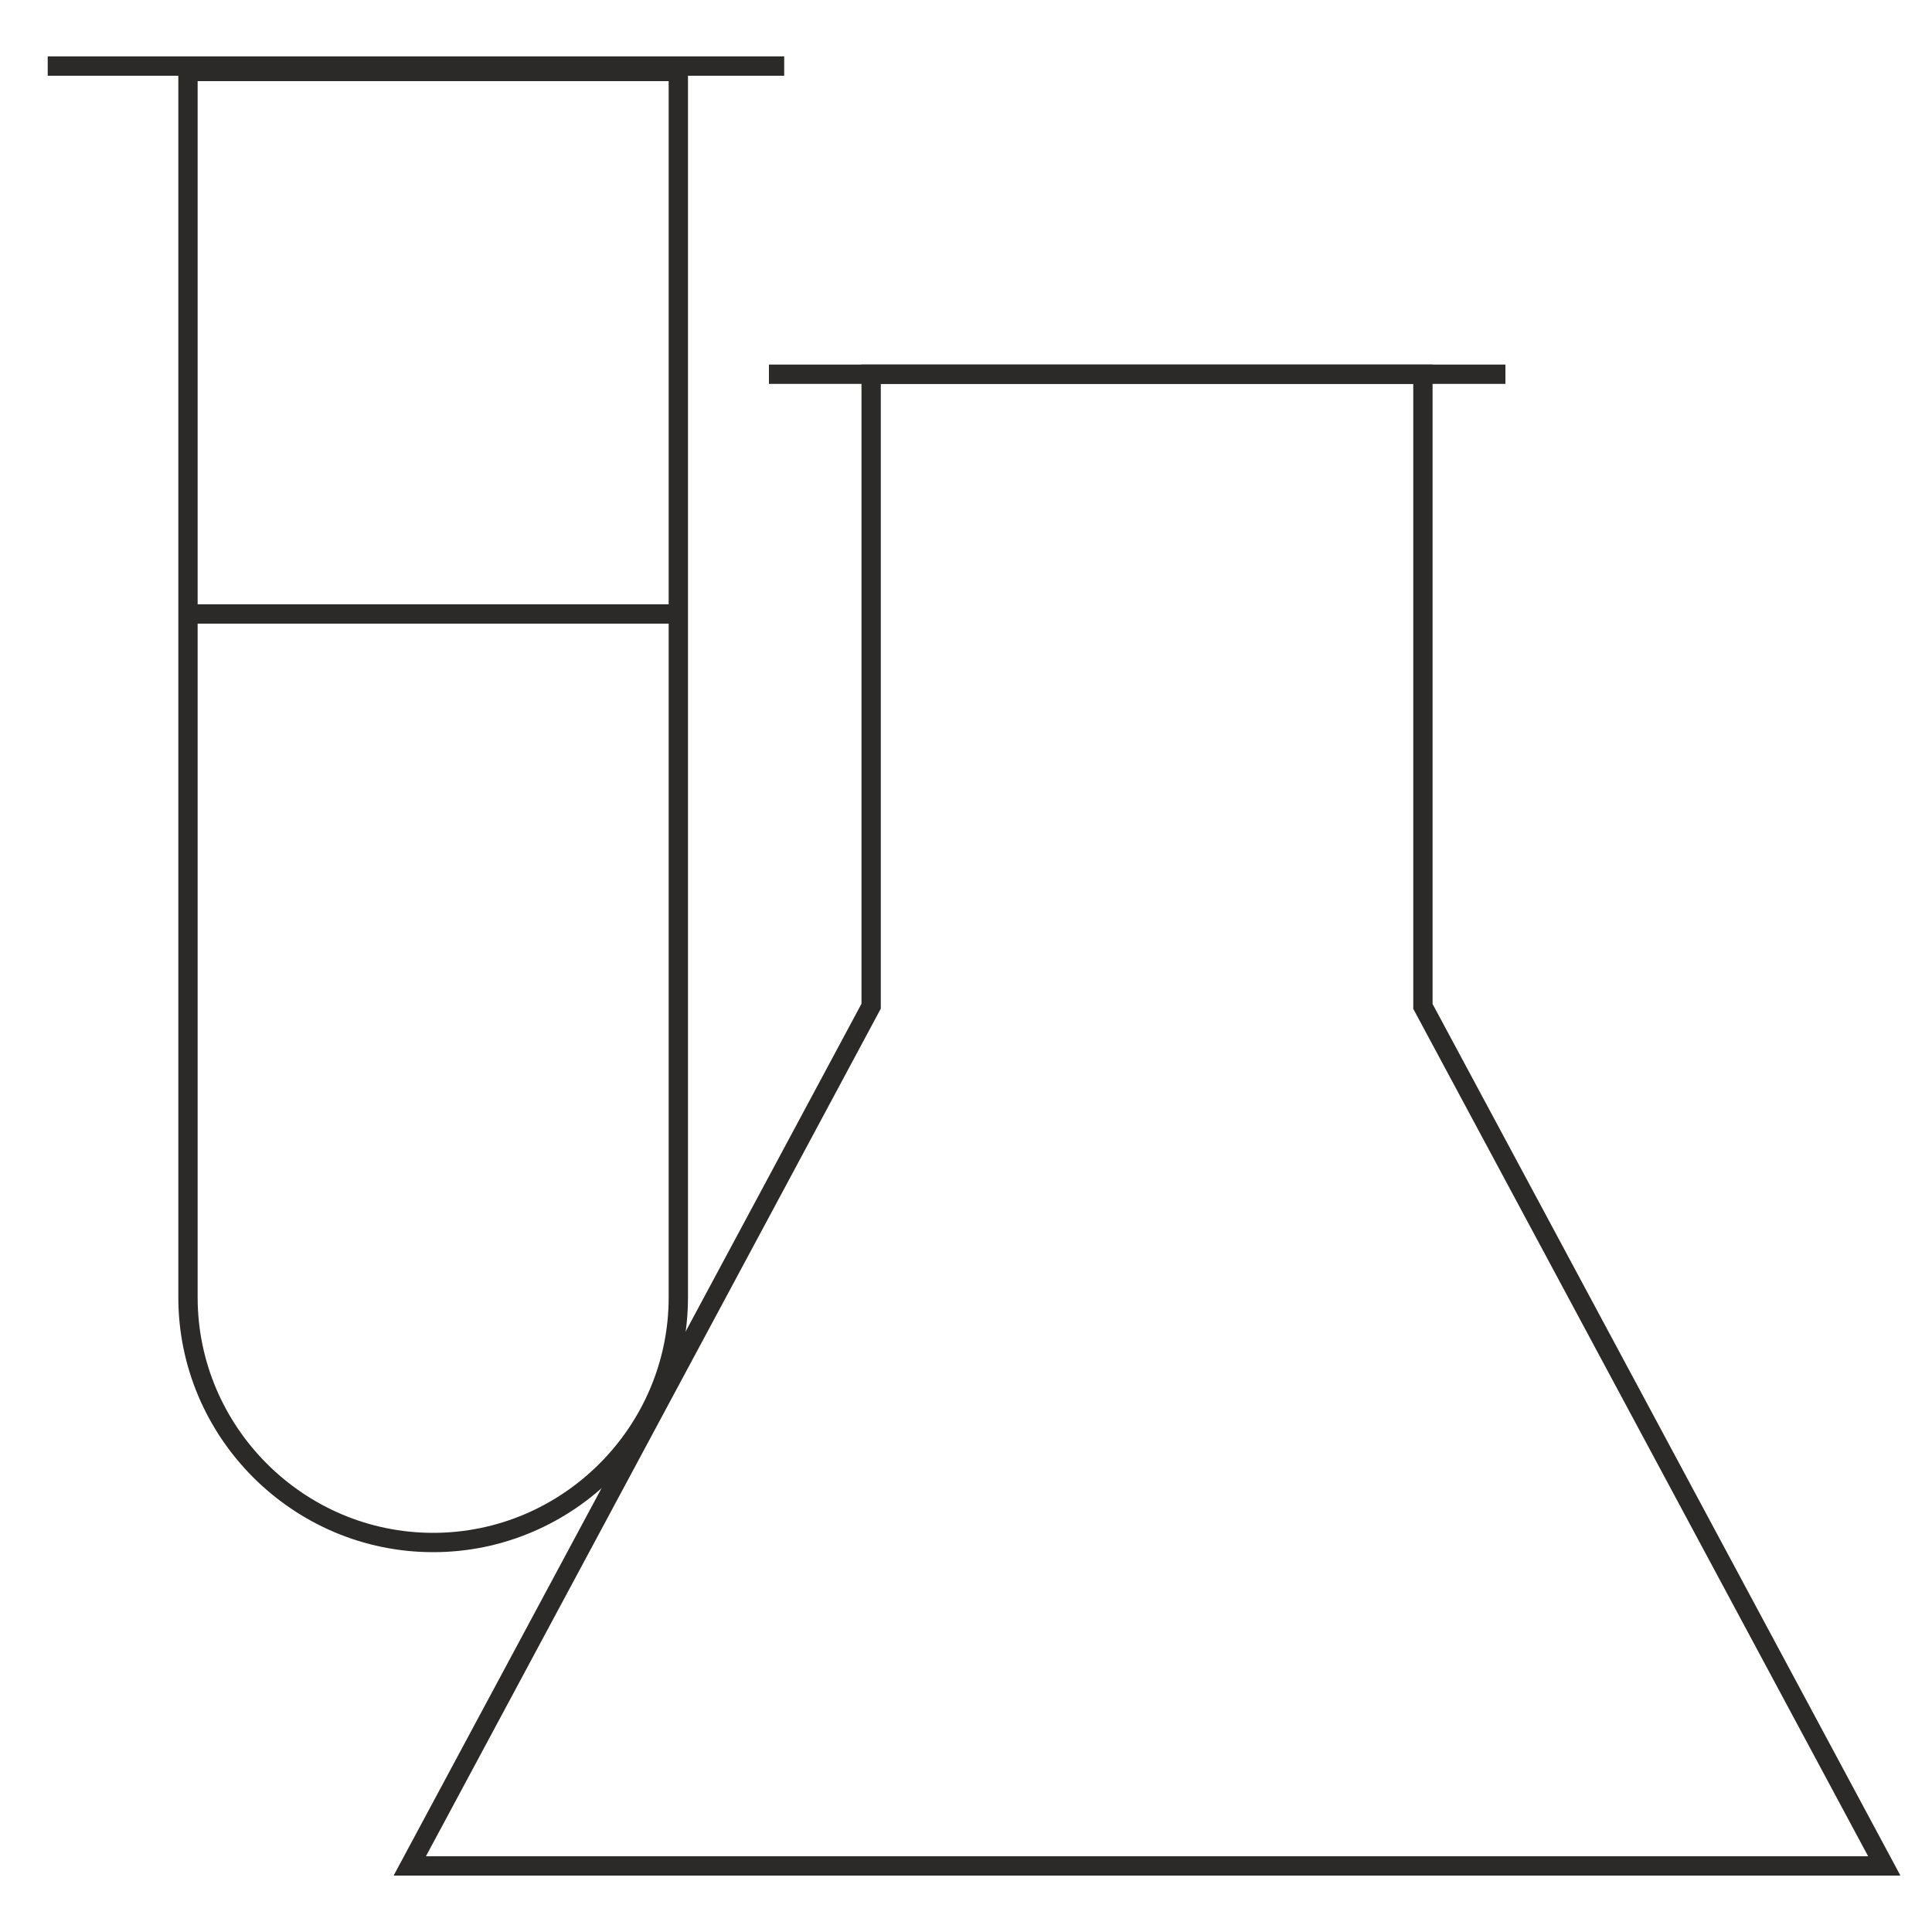 <?xml version="1.0" encoding="UTF-8"?>
<!DOCTYPE svg PUBLIC "-//W3C//DTD SVG 1.1//EN" "http://www.w3.org/Graphics/SVG/1.1/DTD/svg11.dtd">
<!-- Creator: CorelDRAW 2021 (64-Bit) -->
<svg xmlns="http://www.w3.org/2000/svg" xml:space="preserve" width="100px" height="100px" version="1.1" style="shape-rendering:geometricPrecision; text-rendering:geometricPrecision; image-rendering:optimizeQuality; fill-rule:evenodd; clip-rule:evenodd"
viewBox="0 0 100 100"
 xmlns:xlink="http://www.w3.org/1999/xlink"
 xmlns:xodm="http://www.corel.com/coreldraw/odm/2003">
 <defs>
  <style type="text/css">
   <![CDATA[
    .str0 {stroke:#2B2A29;stroke-miterlimit:22.926}
    .fil0 {fill:none}
   ]]>
  </style>
 </defs>
 <g id="Слой_x0020_1">
  <g id="_2443830400784">
   <polygon class="fil0 str0" points="45.09,19.37 73.65,19.37 73.65,52.09 78.45,61.03 97.53,96.58 59.37,96.58 21.21,96.58 40.29,61.03 45.09,52.08 "/>
   <path class="fil0 str0" d="M35.11 3.7l0 63.45c0,6.98 -5.71,12.69 -12.69,12.69l0 0c-6.98,0 -12.69,-5.71 -12.69,-12.69l0 -63.45 25.38 0z"/>
   <line class="fil0 str0" x1="2.47" y1="3.42" x2="40.59" y2= "3.42" />
   <line class="fil0 str0" x1="39.8" y1="19.37" x2="77.92" y2= "19.37" />
   <line class="fil0 str0" x1="9.34" y1="31.78" x2="35.11" y2= "31.78" />
  </g>
 </g>
</svg>
